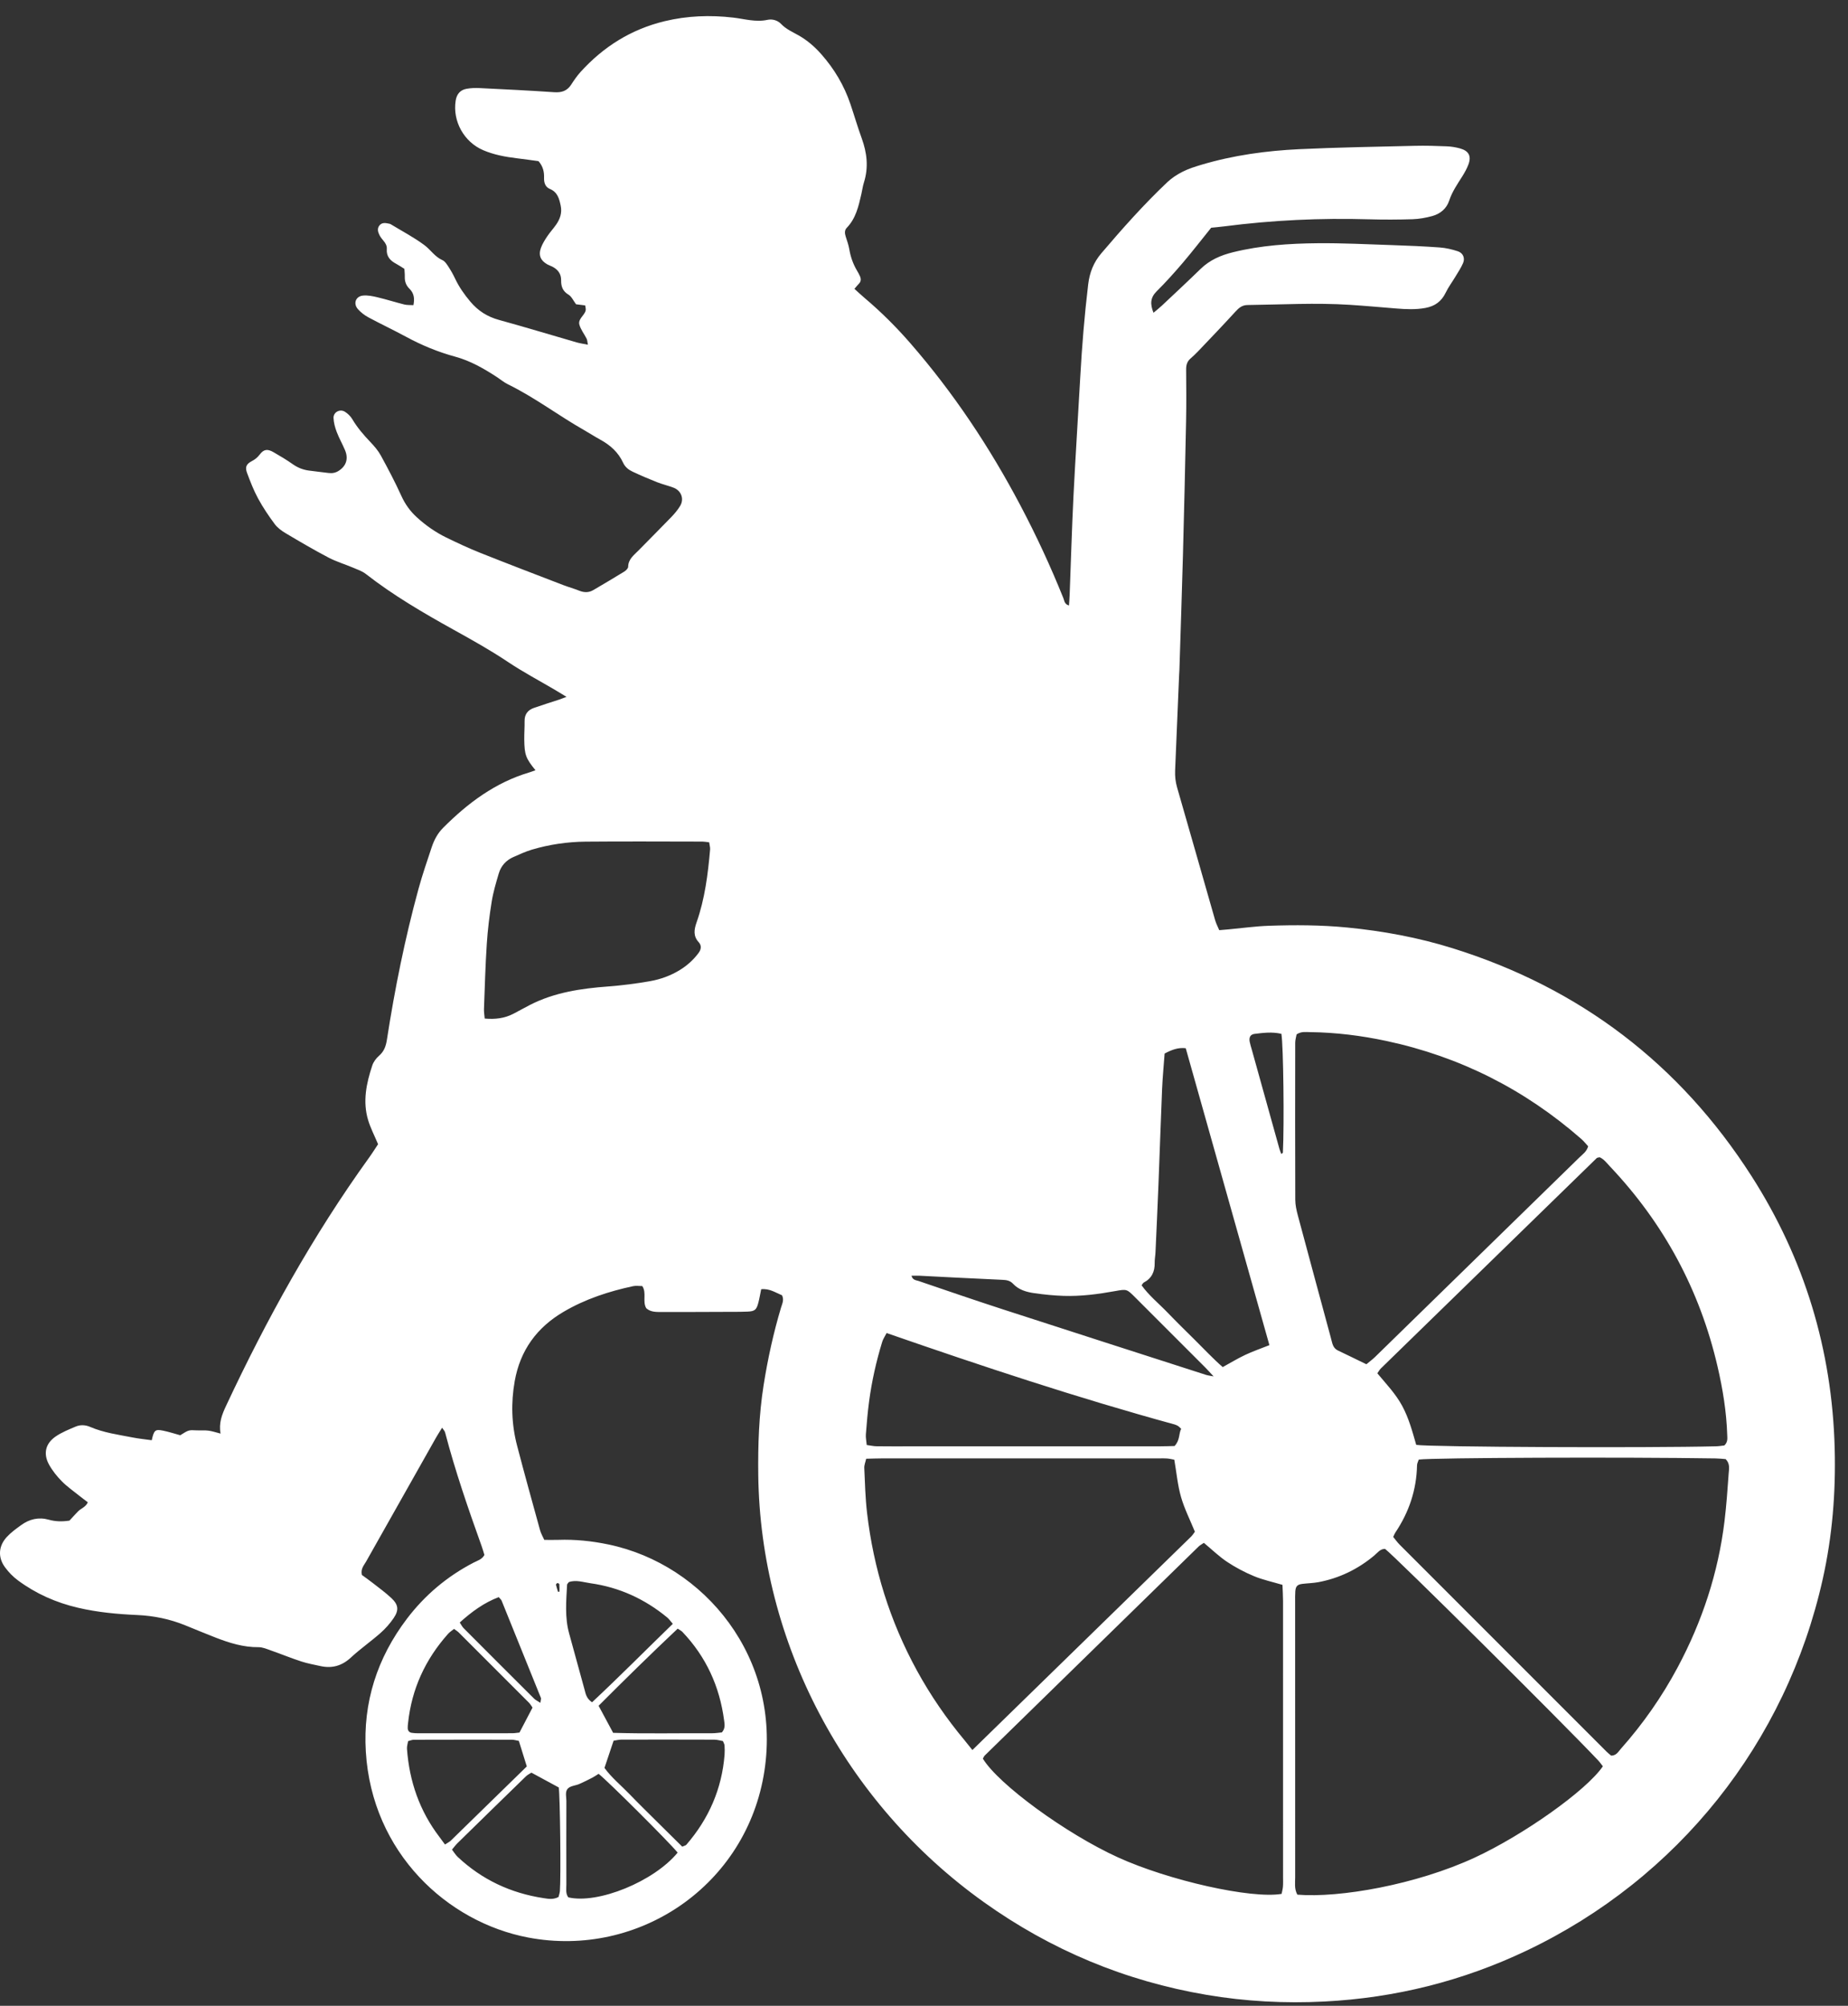 <?xml version="1.0" encoding="UTF-8"?> <svg xmlns="http://www.w3.org/2000/svg" width="94" height="102" viewBox="0 0 94 102" fill="none"><rect x="0" y="0" width="94" height="102" fill="#333333" stroke="none"/><path d="M58.674 15.905C58.496 15.462 58.509 15.139 58.831 14.817C59.294 14.357 59.732 13.87 60.156 13.373C60.638 12.808 61.092 12.219 61.607 11.581C61.786 11.562 62.03 11.543 62.272 11.511C64.713 11.196 67.163 11.08 69.624 11.152C70.367 11.174 71.112 11.171 71.855 11.148C72.189 11.137 72.528 11.075 72.851 10.987C73.262 10.875 73.581 10.61 73.716 10.198C73.867 9.739 74.138 9.355 74.389 8.955C74.507 8.765 74.618 8.565 74.695 8.356C74.851 7.933 74.708 7.668 74.259 7.546C74.044 7.487 73.817 7.45 73.594 7.441C73.054 7.419 72.512 7.402 71.972 7.415C70.012 7.462 68.051 7.494 66.093 7.586C64.403 7.666 62.727 7.896 61.099 8.382C60.776 8.478 60.45 8.583 60.151 8.734C59.874 8.874 59.602 9.052 59.377 9.264C58.18 10.396 57.089 11.626 56.021 12.879C55.625 13.345 55.423 13.86 55.351 14.464C55.163 16.03 55.035 17.6 54.948 19.175C54.837 21.199 54.703 23.222 54.602 25.247C54.52 26.912 54.473 28.578 54.409 30.244C54.403 30.418 54.388 30.592 54.375 30.789C54.145 30.731 54.143 30.552 54.091 30.422C53.444 28.811 52.715 27.238 51.904 25.703C50.342 22.742 48.498 19.972 46.297 17.444C45.585 16.626 44.82 15.864 43.992 15.164C43.822 15.021 43.661 14.868 43.461 14.688C43.556 14.579 43.62 14.498 43.691 14.425C43.802 14.312 43.801 14.183 43.745 14.051C43.7 13.948 43.645 13.85 43.587 13.753C43.391 13.419 43.266 13.062 43.201 12.679C43.164 12.459 43.086 12.245 43.018 12.031C42.967 11.871 42.95 11.71 43.071 11.585C43.535 11.106 43.671 10.489 43.813 9.873C43.859 9.676 43.883 9.472 43.944 9.28C44.187 8.514 44.101 7.772 43.831 7.03C43.623 6.459 43.454 5.874 43.259 5.298C42.938 4.346 42.434 3.499 41.768 2.748C41.437 2.374 41.062 2.05 40.628 1.803C40.317 1.625 39.987 1.488 39.73 1.217C39.555 1.033 39.282 0.955 39.039 1.009C38.442 1.14 37.873 0.962 37.297 0.895C36.12 0.758 34.959 0.801 33.807 1.078C32.11 1.487 30.698 2.371 29.532 3.657C29.352 3.856 29.197 4.081 29.051 4.308C28.841 4.631 28.56 4.715 28.183 4.689C26.924 4.603 25.664 4.542 24.404 4.48C24.18 4.468 23.951 4.476 23.731 4.516C23.408 4.574 23.23 4.788 23.178 5.116C23.014 6.161 23.599 7.221 24.583 7.64C25.126 7.871 25.702 7.977 26.286 8.048C26.664 8.094 27.042 8.148 27.39 8.194C27.628 8.463 27.684 8.751 27.674 9.045C27.665 9.301 27.745 9.514 27.965 9.605C28.363 9.77 28.445 10.104 28.521 10.463C28.596 10.821 28.489 11.133 28.291 11.419C28.15 11.623 27.979 11.806 27.841 12.011C27.717 12.197 27.593 12.392 27.517 12.6C27.377 12.979 27.495 13.251 27.845 13.447C27.924 13.491 28.012 13.517 28.092 13.558C28.374 13.702 28.547 13.924 28.542 14.251C28.537 14.565 28.62 14.806 28.917 14.984C29.076 15.08 29.165 15.292 29.301 15.473C29.435 15.489 29.587 15.508 29.766 15.531C29.776 15.625 29.81 15.717 29.789 15.794C29.722 16.052 29.391 16.221 29.471 16.511C29.541 16.764 29.72 16.985 29.84 17.225C29.875 17.296 29.875 17.385 29.904 17.53C29.677 17.483 29.504 17.46 29.338 17.413C28.017 17.032 26.703 16.632 25.378 16.268C24.788 16.105 24.321 15.809 23.926 15.341C23.618 14.976 23.351 14.596 23.148 14.165C23.052 13.962 22.941 13.764 22.818 13.576C22.733 13.446 22.637 13.287 22.507 13.23C22.119 13.06 21.902 12.699 21.587 12.465C21.047 12.064 20.444 11.749 19.868 11.399C19.849 11.387 19.826 11.382 19.804 11.377C19.626 11.34 19.438 11.296 19.303 11.461C19.171 11.623 19.223 11.804 19.309 11.968C19.361 12.067 19.433 12.157 19.505 12.242C19.611 12.367 19.688 12.498 19.675 12.668C19.647 13.036 19.847 13.255 20.15 13.414C20.287 13.487 20.416 13.576 20.57 13.672C20.578 13.806 20.594 13.938 20.59 14.07C20.582 14.309 20.654 14.514 20.825 14.681C21.056 14.906 21.099 15.175 21.029 15.518C20.862 15.507 20.706 15.52 20.563 15.484C20.105 15.369 19.654 15.225 19.194 15.116C18.957 15.059 18.705 15.008 18.467 15.03C18.089 15.066 17.954 15.441 18.21 15.725C18.357 15.889 18.543 16.033 18.738 16.137C19.372 16.478 20.025 16.785 20.659 17.128C21.453 17.558 22.278 17.899 23.153 18.137C23.919 18.345 24.608 18.739 25.271 19.172C25.46 19.296 25.635 19.445 25.836 19.543C27.197 20.208 28.402 21.13 29.715 21.875C29.989 22.031 30.254 22.204 30.53 22.355C31.038 22.632 31.452 23 31.696 23.533C31.797 23.753 31.975 23.891 32.179 23.986C32.586 24.177 33 24.354 33.418 24.519C33.69 24.627 33.978 24.693 34.252 24.796C34.648 24.943 34.812 25.363 34.598 25.723C34.473 25.934 34.308 26.126 34.137 26.304C33.59 26.872 33.029 27.427 32.478 27.992C32.247 28.229 31.958 28.429 31.952 28.822C31.951 28.907 31.836 29.016 31.748 29.07C31.23 29.389 30.706 29.697 30.182 30.005C29.953 30.14 29.717 30.139 29.469 30.04C29.198 29.932 28.914 29.854 28.641 29.749C27.232 29.206 25.822 28.669 24.42 28.11C23.834 27.876 23.262 27.608 22.696 27.332C22.147 27.064 21.649 26.713 21.197 26.3C20.86 25.992 20.606 25.636 20.414 25.214C20.098 24.518 19.741 23.84 19.374 23.169C19.236 22.916 19.039 22.688 18.839 22.478C18.495 22.117 18.174 21.746 17.919 21.314C17.832 21.166 17.693 21.033 17.547 20.94C17.295 20.778 16.954 20.957 16.965 21.255C16.974 21.496 17.043 21.743 17.129 21.97C17.249 22.285 17.419 22.581 17.55 22.892C17.733 23.329 17.61 23.698 17.227 23.943C17.067 24.046 16.896 24.076 16.71 24.052C16.375 24.009 16.039 23.974 15.704 23.928C15.411 23.887 15.145 23.784 14.897 23.609C14.585 23.388 14.254 23.193 13.923 23.001C13.611 22.82 13.424 22.836 13.214 23.11C13.1 23.261 12.981 23.359 12.816 23.445C12.522 23.598 12.456 23.755 12.569 24.056C12.734 24.497 12.906 24.941 13.13 25.354C13.376 25.805 13.666 26.236 13.973 26.649C14.115 26.84 14.327 26.995 14.536 27.119C15.251 27.544 15.969 27.965 16.706 28.352C17.102 28.56 17.538 28.69 17.952 28.864C18.177 28.96 18.421 29.041 18.61 29.188C20.002 30.274 21.519 31.16 23.057 32.014C24.002 32.538 24.945 33.064 25.846 33.667C26.613 34.179 27.432 34.612 28.228 35.081C28.397 35.181 28.564 35.284 28.816 35.436C28.631 35.505 28.534 35.546 28.436 35.578C28.008 35.719 27.578 35.851 27.153 36.001C26.848 36.109 26.679 36.324 26.684 36.665C26.688 36.98 26.663 37.296 26.667 37.611C26.678 38.388 26.744 38.561 27.238 39.169C27.127 39.208 27.028 39.248 26.926 39.278C25.19 39.793 23.796 40.837 22.538 42.098C22.26 42.376 22.082 42.715 21.96 43.079C21.725 43.784 21.483 44.487 21.287 45.203C20.597 47.725 20.081 50.286 19.681 52.869C19.63 53.198 19.538 53.464 19.28 53.688C19.133 53.816 18.998 53.996 18.937 54.179C18.635 55.086 18.439 56.014 18.726 56.963C18.848 57.367 19.048 57.749 19.231 58.185C19.091 58.394 18.938 58.641 18.768 58.876C15.912 62.839 13.557 67.091 11.49 71.508C11.29 71.936 11.12 72.37 11.219 72.901C10.985 72.842 10.798 72.776 10.605 72.751C10.406 72.725 10.201 72.746 9.999 72.736C9.599 72.716 9.599 72.713 9.168 72.985C8.885 72.908 8.587 72.809 8.281 72.748C7.893 72.669 7.829 72.733 7.719 73.238C7.396 73.193 7.065 73.161 6.74 73.097C6.012 72.955 5.272 72.857 4.581 72.559C4.345 72.457 4.088 72.445 3.854 72.543C3.503 72.691 3.141 72.835 2.83 73.049C2.312 73.405 2.191 73.923 2.492 74.473C2.662 74.784 2.894 75.072 3.144 75.326C3.411 75.597 3.73 75.818 4.028 76.058C4.166 76.169 4.309 76.273 4.467 76.394C4.362 76.64 4.121 76.703 3.97 76.857C3.813 77.017 3.665 77.184 3.533 77.326C3.148 77.385 2.811 77.372 2.483 77.28C1.964 77.135 1.498 77.249 1.076 77.554C0.821 77.738 0.561 77.926 0.349 78.155C-0.08 78.618 -0.116 79.193 0.254 79.698C0.438 79.949 0.665 80.183 0.915 80.367C1.832 81.045 2.855 81.498 3.968 81.757C4.96 81.989 5.969 82.082 6.982 82.127C7.825 82.165 8.634 82.331 9.414 82.647C9.937 82.858 10.456 83.077 10.981 83.28C11.677 83.549 12.382 83.769 13.145 83.762C13.36 83.76 13.58 83.858 13.79 83.932C14.3 84.111 14.801 84.317 15.314 84.485C15.634 84.59 15.968 84.65 16.297 84.722C16.89 84.853 17.393 84.712 17.849 84.289C18.328 83.846 18.868 83.47 19.358 83.038C19.608 82.817 19.837 82.558 20.025 82.281C20.301 81.874 20.265 81.599 19.905 81.263C19.61 80.987 19.28 80.748 18.961 80.498C18.769 80.347 18.567 80.207 18.407 80.089C18.337 79.771 18.514 79.602 18.62 79.412C19.803 77.311 20.989 75.212 22.175 73.113C22.262 72.959 22.36 72.811 22.488 72.602C22.559 72.711 22.621 72.769 22.639 72.838C23.153 74.801 23.815 76.717 24.499 78.625C24.552 78.772 24.593 78.922 24.64 79.073C24.514 79.306 24.282 79.362 24.089 79.463C22.747 80.16 21.615 81.111 20.702 82.312C19.184 84.309 18.456 86.573 18.608 89.074C18.919 94.213 22.746 97.745 26.868 98.527C32.487 99.593 38 95.868 38.884 90.046C39.752 84.322 35.856 79.561 30.943 78.538C30.1 78.362 29.252 78.275 28.392 78.305C28.169 78.312 27.945 78.306 27.685 78.306C27.61 78.138 27.517 77.984 27.471 77.817C27.076 76.384 26.677 74.952 26.302 73.514C26.019 72.433 25.985 71.337 26.182 70.232C26.46 68.666 27.306 67.506 28.666 66.708C29.766 66.061 30.962 65.67 32.202 65.404C32.35 65.372 32.511 65.399 32.671 65.399C32.904 65.752 32.668 66.174 32.871 66.525C33.105 66.738 33.407 66.716 33.695 66.717C34.732 66.721 35.769 66.714 36.806 66.711C37.212 66.709 37.618 66.714 38.023 66.698C38.397 66.683 38.482 66.606 38.577 66.234C38.633 66.018 38.669 65.798 38.718 65.56C39.145 65.512 39.459 65.739 39.78 65.869C39.891 66.11 39.787 66.296 39.73 66.486C39.342 67.782 39.053 69.1 38.842 70.437C38.602 71.958 38.551 73.485 38.57 75.019C38.679 83.489 42.934 91.657 50.052 96.733C53.466 99.168 57.243 100.742 61.376 101.442C63.357 101.778 65.354 101.884 67.368 101.781C70.974 101.597 74.402 100.738 77.655 99.191C85.349 95.532 90.859 88.613 92.714 80.304C93.203 78.116 93.382 75.898 93.323 73.659C93.192 68.652 91.79 64.02 89.094 59.809C85.441 54.104 80.356 50.236 73.881 48.218C72.134 47.673 70.344 47.343 68.52 47.165C67.191 47.036 65.864 47.032 64.535 47.078C63.861 47.101 63.189 47.196 62.517 47.258C62.362 47.273 62.207 47.285 62.018 47.301C61.946 47.128 61.861 46.971 61.812 46.804C61.165 44.553 60.526 42.3 59.876 40.05C59.793 39.763 59.761 39.478 59.773 39.184C59.842 37.563 59.909 35.943 59.977 34.322C59.981 34.233 59.989 34.143 59.992 34.052C60.052 32.116 60.119 30.179 60.171 28.242C60.232 25.968 60.285 23.693 60.331 21.418C60.349 20.541 60.34 19.663 60.334 18.785C60.333 18.569 60.38 18.388 60.546 18.241C60.681 18.122 60.814 17.999 60.938 17.869C61.574 17.2 62.215 16.534 62.837 15.852C63.013 15.659 63.178 15.514 63.457 15.511C65.192 15.49 66.927 15.39 68.662 15.501C69.449 15.552 70.235 15.624 71.02 15.687C71.515 15.727 72.007 15.751 72.502 15.66C72.985 15.571 73.32 15.331 73.535 14.885C73.67 14.604 73.862 14.35 74.023 14.081C74.162 13.85 74.314 13.624 74.42 13.379C74.53 13.124 74.418 12.862 74.152 12.777C73.855 12.68 73.542 12.606 73.231 12.584C72.423 12.525 71.612 12.491 70.802 12.464C69.54 12.422 68.278 12.357 67.017 12.369C65.576 12.382 64.137 12.478 62.725 12.825C62.1 12.979 61.536 13.219 61.067 13.677C60.422 14.306 59.761 14.919 59.105 15.537C58.98 15.655 58.844 15.76 58.673 15.905L58.674 15.905ZM65.99 96.347C65.827 96.044 65.88 95.746 65.88 95.459C65.877 90.796 65.878 86.133 65.878 81.471C65.878 81.291 65.873 81.11 65.886 80.93C65.905 80.661 65.991 80.573 66.256 80.542C66.524 80.51 66.796 80.505 67.061 80.456C68.124 80.256 69.066 79.798 69.897 79.106C70.065 78.967 70.198 78.761 70.452 78.764C70.959 79.144 79.437 87.555 81.293 89.521C81.383 89.616 81.456 89.726 81.531 89.82C80.683 91.063 77.467 93.327 75.013 94.463C72.045 95.837 68.141 96.524 65.989 96.347H65.99ZM61.236 78.457C61.655 78.805 62.012 79.154 62.421 79.426C62.849 79.71 63.312 79.955 63.788 80.152C64.239 80.339 64.725 80.442 65.234 80.593C65.244 80.877 65.263 81.144 65.263 81.41C65.264 86.096 65.264 90.782 65.264 95.468C65.264 95.625 65.271 95.784 65.258 95.941C65.247 96.069 65.212 96.195 65.189 96.308C63.641 96.571 59.445 95.626 56.861 94.448C54.224 93.246 50.791 90.741 49.995 89.431C50.025 89.379 50.048 89.311 50.094 89.267C53.718 85.723 57.344 82.181 60.972 78.64C61.035 78.579 61.117 78.539 61.236 78.457V78.457ZM87.778 74.199C88.011 74.437 87.946 74.698 87.93 74.936C87.872 75.745 87.816 76.555 87.718 77.359C87.399 79.983 86.583 82.452 85.34 84.78C84.54 86.278 83.574 87.661 82.446 88.93C82.318 89.074 82.22 89.276 81.953 89.278C81.881 89.217 81.793 89.149 81.714 89.07C78.207 85.565 74.7 82.059 71.196 78.551C71.072 78.427 70.97 78.281 70.867 78.156C70.913 78.059 70.935 77.993 70.972 77.938C71.668 76.902 72.053 75.768 72.078 74.514C72.08 74.411 72.139 74.31 72.167 74.222C72.894 74.126 82.635 74.09 87.276 74.164C87.454 74.166 87.631 74.188 87.777 74.199H87.778ZM72.037 73.474C71.838 72.777 71.656 72.107 71.322 71.489C70.989 70.873 70.506 70.372 70.059 69.834C70.135 69.729 70.177 69.648 70.239 69.588C73.898 66.021 77.558 62.455 81.219 58.891C81.247 58.864 81.302 58.867 81.369 58.849C81.588 58.945 81.735 59.15 81.903 59.327C84.641 62.222 86.466 65.611 87.365 69.493C87.629 70.633 87.819 71.788 87.856 72.962C87.861 73.138 87.896 73.324 87.712 73.504C87.597 73.516 87.444 73.543 87.291 73.547C83.784 73.634 72.746 73.587 72.037 73.474H72.037ZM49.462 88.993C49.295 88.785 49.186 88.644 49.072 88.507C48.145 87.397 47.329 86.21 46.635 84.941C45.267 82.439 44.435 79.766 44.104 76.939C44.015 76.18 43.997 75.412 43.962 74.647C43.955 74.502 44.021 74.354 44.059 74.18C44.342 74.174 44.587 74.163 44.833 74.163C49.544 74.162 54.255 74.162 58.965 74.162C59.1 74.162 59.236 74.155 59.37 74.167C59.499 74.178 59.626 74.21 59.732 74.229C59.846 74.89 59.901 75.521 60.072 76.12C60.243 76.718 60.531 77.283 60.779 77.891C60.721 77.968 60.663 78.065 60.585 78.141C56.91 81.728 53.234 85.314 49.461 88.993L49.462 88.993ZM65.952 52.601C66.19 52.442 66.419 52.484 66.641 52.486C67.953 52.501 69.248 52.663 70.529 52.937C74.266 53.737 77.568 55.407 80.441 57.925C80.571 58.039 80.679 58.18 80.783 58.292C80.703 58.569 80.505 58.694 80.347 58.849C79.042 60.125 77.734 61.398 76.428 62.673C74.268 64.783 72.108 66.894 69.946 69.002C69.805 69.139 69.644 69.256 69.501 69.375C68.993 69.128 68.529 68.9 68.063 68.679C67.908 68.606 67.821 68.483 67.773 68.327C67.74 68.22 67.717 68.109 67.687 68C67.129 65.935 66.568 63.871 66.015 61.804C65.946 61.545 65.886 61.274 65.885 61.008C65.875 58.35 65.878 55.691 65.882 53.032C65.882 52.88 65.93 52.728 65.952 52.602L65.952 52.601ZM36.072 42.832C36.093 42.985 36.13 43.094 36.12 43.199C36.01 44.457 35.853 45.709 35.431 46.908C35.303 47.274 35.254 47.599 35.54 47.913C35.7 48.089 35.665 48.286 35.527 48.468C35.267 48.815 34.951 49.1 34.582 49.326C34.116 49.613 33.603 49.799 33.072 49.893C32.364 50.018 31.648 50.11 30.931 50.164C29.551 50.267 28.198 50.466 26.948 51.107C26.668 51.251 26.394 51.408 26.114 51.552C25.664 51.785 25.187 51.843 24.655 51.795C24.64 51.612 24.612 51.458 24.618 51.306C24.659 50.203 24.689 49.099 24.761 47.998C24.808 47.28 24.895 46.563 25.01 45.852C25.088 45.366 25.231 44.888 25.371 44.415C25.485 44.03 25.742 43.746 26.112 43.583C26.421 43.447 26.73 43.303 27.052 43.207C27.942 42.943 28.858 42.808 29.784 42.799C31.767 42.781 33.75 42.794 35.733 42.796C35.822 42.796 35.911 42.815 36.071 42.832H36.072ZM59.745 73.532C59.519 73.537 59.251 73.548 58.984 73.548C54.747 73.549 50.51 73.549 46.273 73.549C45.709 73.549 45.146 73.553 44.582 73.545C44.43 73.543 44.279 73.507 44.087 73.481C44.069 73.283 44.03 73.108 44.043 72.937C44.087 72.376 44.133 71.815 44.208 71.257C44.346 70.229 44.572 69.219 44.877 68.227C44.921 68.085 45.011 67.958 45.099 67.788C49.96 69.475 54.81 71.085 59.741 72.435C59.805 72.452 59.867 72.483 59.926 72.516C59.963 72.537 59.992 72.575 60.081 72.658C59.954 72.9 60.028 73.235 59.745 73.532L59.745 73.532ZM64.569 68.403C64.121 68.581 63.718 68.72 63.335 68.901C62.953 69.081 62.59 69.303 62.194 69.519C61.685 69.076 61.243 68.597 60.78 68.141C60.315 67.681 59.848 67.224 59.395 66.753C58.948 66.289 58.44 65.88 58.067 65.359C58.123 65.288 58.143 65.24 58.178 65.221C58.584 65.009 58.742 64.665 58.734 64.22C58.73 64.041 58.767 63.861 58.775 63.681C58.827 62.533 58.881 61.386 58.926 60.238C58.991 58.617 59.042 56.995 59.111 55.375C59.137 54.771 59.196 54.169 59.239 53.575C59.597 53.386 59.919 53.258 60.314 53.304C61.729 58.327 63.139 63.329 64.569 68.402L64.569 68.403ZM34.469 94.209C33.258 95.682 30.41 96.837 28.907 96.484C28.76 96.286 28.809 96.052 28.808 95.832C28.804 94.413 28.804 92.994 28.809 91.575C28.809 91.354 28.724 91.088 28.907 90.93C29.047 90.81 29.278 90.8 29.46 90.722C29.686 90.625 29.907 90.513 30.126 90.4C30.241 90.34 30.349 90.264 30.448 90.203C30.899 90.549 34.039 93.678 34.469 94.209V94.209ZM28.422 90.896C28.489 91.335 28.536 95.466 28.479 96.166C28.47 96.273 28.43 96.378 28.41 96.466C28.141 96.609 27.89 96.561 27.652 96.524C25.981 96.271 24.514 95.586 23.279 94.425C23.171 94.323 23.093 94.189 22.99 94.056C23.098 93.929 23.177 93.82 23.272 93.727C24.429 92.594 25.588 91.461 26.75 90.332C26.841 90.245 26.962 90.189 27.031 90.143C27.512 90.403 27.945 90.638 28.422 90.896ZM61.731 69.993C61.494 69.947 61.428 69.942 61.366 69.922C57.916 68.811 54.465 67.704 51.018 66.585C49.583 66.119 48.157 65.629 46.729 65.142C46.602 65.099 46.419 65.101 46.365 64.873C46.531 64.873 46.664 64.868 46.796 64.874C47.404 64.904 48.011 64.938 48.618 64.968C49.405 65.007 50.192 65.045 50.979 65.081C51.185 65.09 51.372 65.113 51.529 65.282C51.82 65.595 52.219 65.705 52.622 65.762C53.111 65.831 53.606 65.882 54.099 65.898C54.98 65.926 55.852 65.812 56.718 65.655C57.313 65.547 57.316 65.55 57.725 65.957C58.921 67.15 60.115 68.345 61.308 69.54C61.416 69.649 61.518 69.764 61.731 69.993H61.731ZM34.472 82.819C34.599 82.906 34.663 82.935 34.708 82.982C35.914 84.247 36.605 85.757 36.832 87.482C36.858 87.675 36.904 87.886 36.719 88.096C36.574 88.109 36.398 88.14 36.223 88.139C34.537 88.131 32.851 88.168 31.188 88.118C30.932 87.641 30.7 87.21 30.448 86.742C31.761 85.426 33.091 84.122 34.472 82.819L34.472 82.819ZM26.425 88.103C26.28 88.118 26.17 88.138 26.059 88.138C24.464 88.141 22.869 88.141 21.274 88.14C21.162 88.14 21.049 88.135 20.939 88.117C20.813 88.096 20.745 88.007 20.739 87.883C20.735 87.794 20.747 87.704 20.757 87.615C20.941 85.883 21.636 84.38 22.791 83.085C22.876 82.989 22.99 82.919 23.095 82.833C23.194 82.908 23.273 82.953 23.335 83.015C24.527 84.204 25.719 85.395 26.908 86.588C26.983 86.664 27.035 86.763 27.087 86.835C26.861 87.267 26.655 87.661 26.424 88.103L26.425 88.103ZM31.211 88.519C31.343 88.5 31.474 88.464 31.605 88.463C33.181 88.46 34.757 88.459 36.333 88.465C36.484 88.465 36.634 88.513 36.773 88.537C36.81 88.633 36.85 88.694 36.854 88.756C36.863 88.913 36.868 89.071 36.856 89.228C36.719 90.97 36.052 92.489 34.914 93.806C34.876 93.851 34.799 93.862 34.702 93.906C34.258 93.467 33.811 93.027 33.366 92.584C32.919 92.14 32.468 91.7 32.031 91.246C31.596 90.795 31.105 90.396 30.747 89.902C30.9 89.447 31.042 89.023 31.211 88.519H31.211ZM22.635 93.797C22.539 93.667 22.45 93.541 22.356 93.418C21.342 92.092 20.821 90.583 20.701 88.929C20.692 88.804 20.737 88.674 20.759 88.539C20.876 88.51 20.96 88.471 21.045 88.47C22.709 88.466 24.373 88.464 26.037 88.467C26.146 88.467 26.255 88.504 26.392 88.528C26.525 88.956 26.656 89.378 26.796 89.826C25.499 91.094 24.214 92.35 22.927 93.603C22.866 93.662 22.784 93.699 22.635 93.797ZM30.115 86.564C29.828 86.371 29.794 86.144 29.736 85.929C29.475 84.974 29.215 84.019 28.95 83.065C28.722 82.247 28.801 81.416 28.845 80.587C28.847 80.549 28.892 80.513 28.933 80.453C29.297 80.325 29.671 80.46 30.042 80.512C31.505 80.719 32.799 81.314 33.937 82.251C34.035 82.333 34.109 82.445 34.222 82.575C32.845 83.911 31.52 85.25 30.115 86.564ZM27.485 86.591C27.341 86.496 27.24 86.452 27.167 86.379C25.97 85.188 24.775 83.993 23.583 82.796C23.51 82.723 23.463 82.623 23.386 82.507C24.001 81.953 24.626 81.498 25.369 81.217C25.436 81.299 25.494 81.343 25.517 81.401C26.186 83.048 26.852 84.697 27.515 86.346C27.53 86.382 27.507 86.432 27.486 86.591L27.485 86.591ZM65.179 52.572C65.281 53.141 65.328 57.193 65.255 58.612C65.254 58.635 65.205 58.654 65.172 58.682C65.138 58.588 65.102 58.505 65.078 58.419C64.608 56.734 64.139 55.048 63.67 53.363C63.634 53.233 63.591 53.104 63.566 52.973C63.524 52.747 63.605 52.601 63.815 52.575C64.257 52.522 64.702 52.462 65.179 52.572V52.572ZM28.457 80.936C28.433 80.941 28.409 80.945 28.385 80.95C28.349 80.83 28.307 80.711 28.28 80.588C28.275 80.564 28.325 80.507 28.355 80.502C28.385 80.498 28.45 80.538 28.452 80.562C28.462 80.686 28.457 80.811 28.457 80.936V80.936Z" fill="white"></path></svg> 